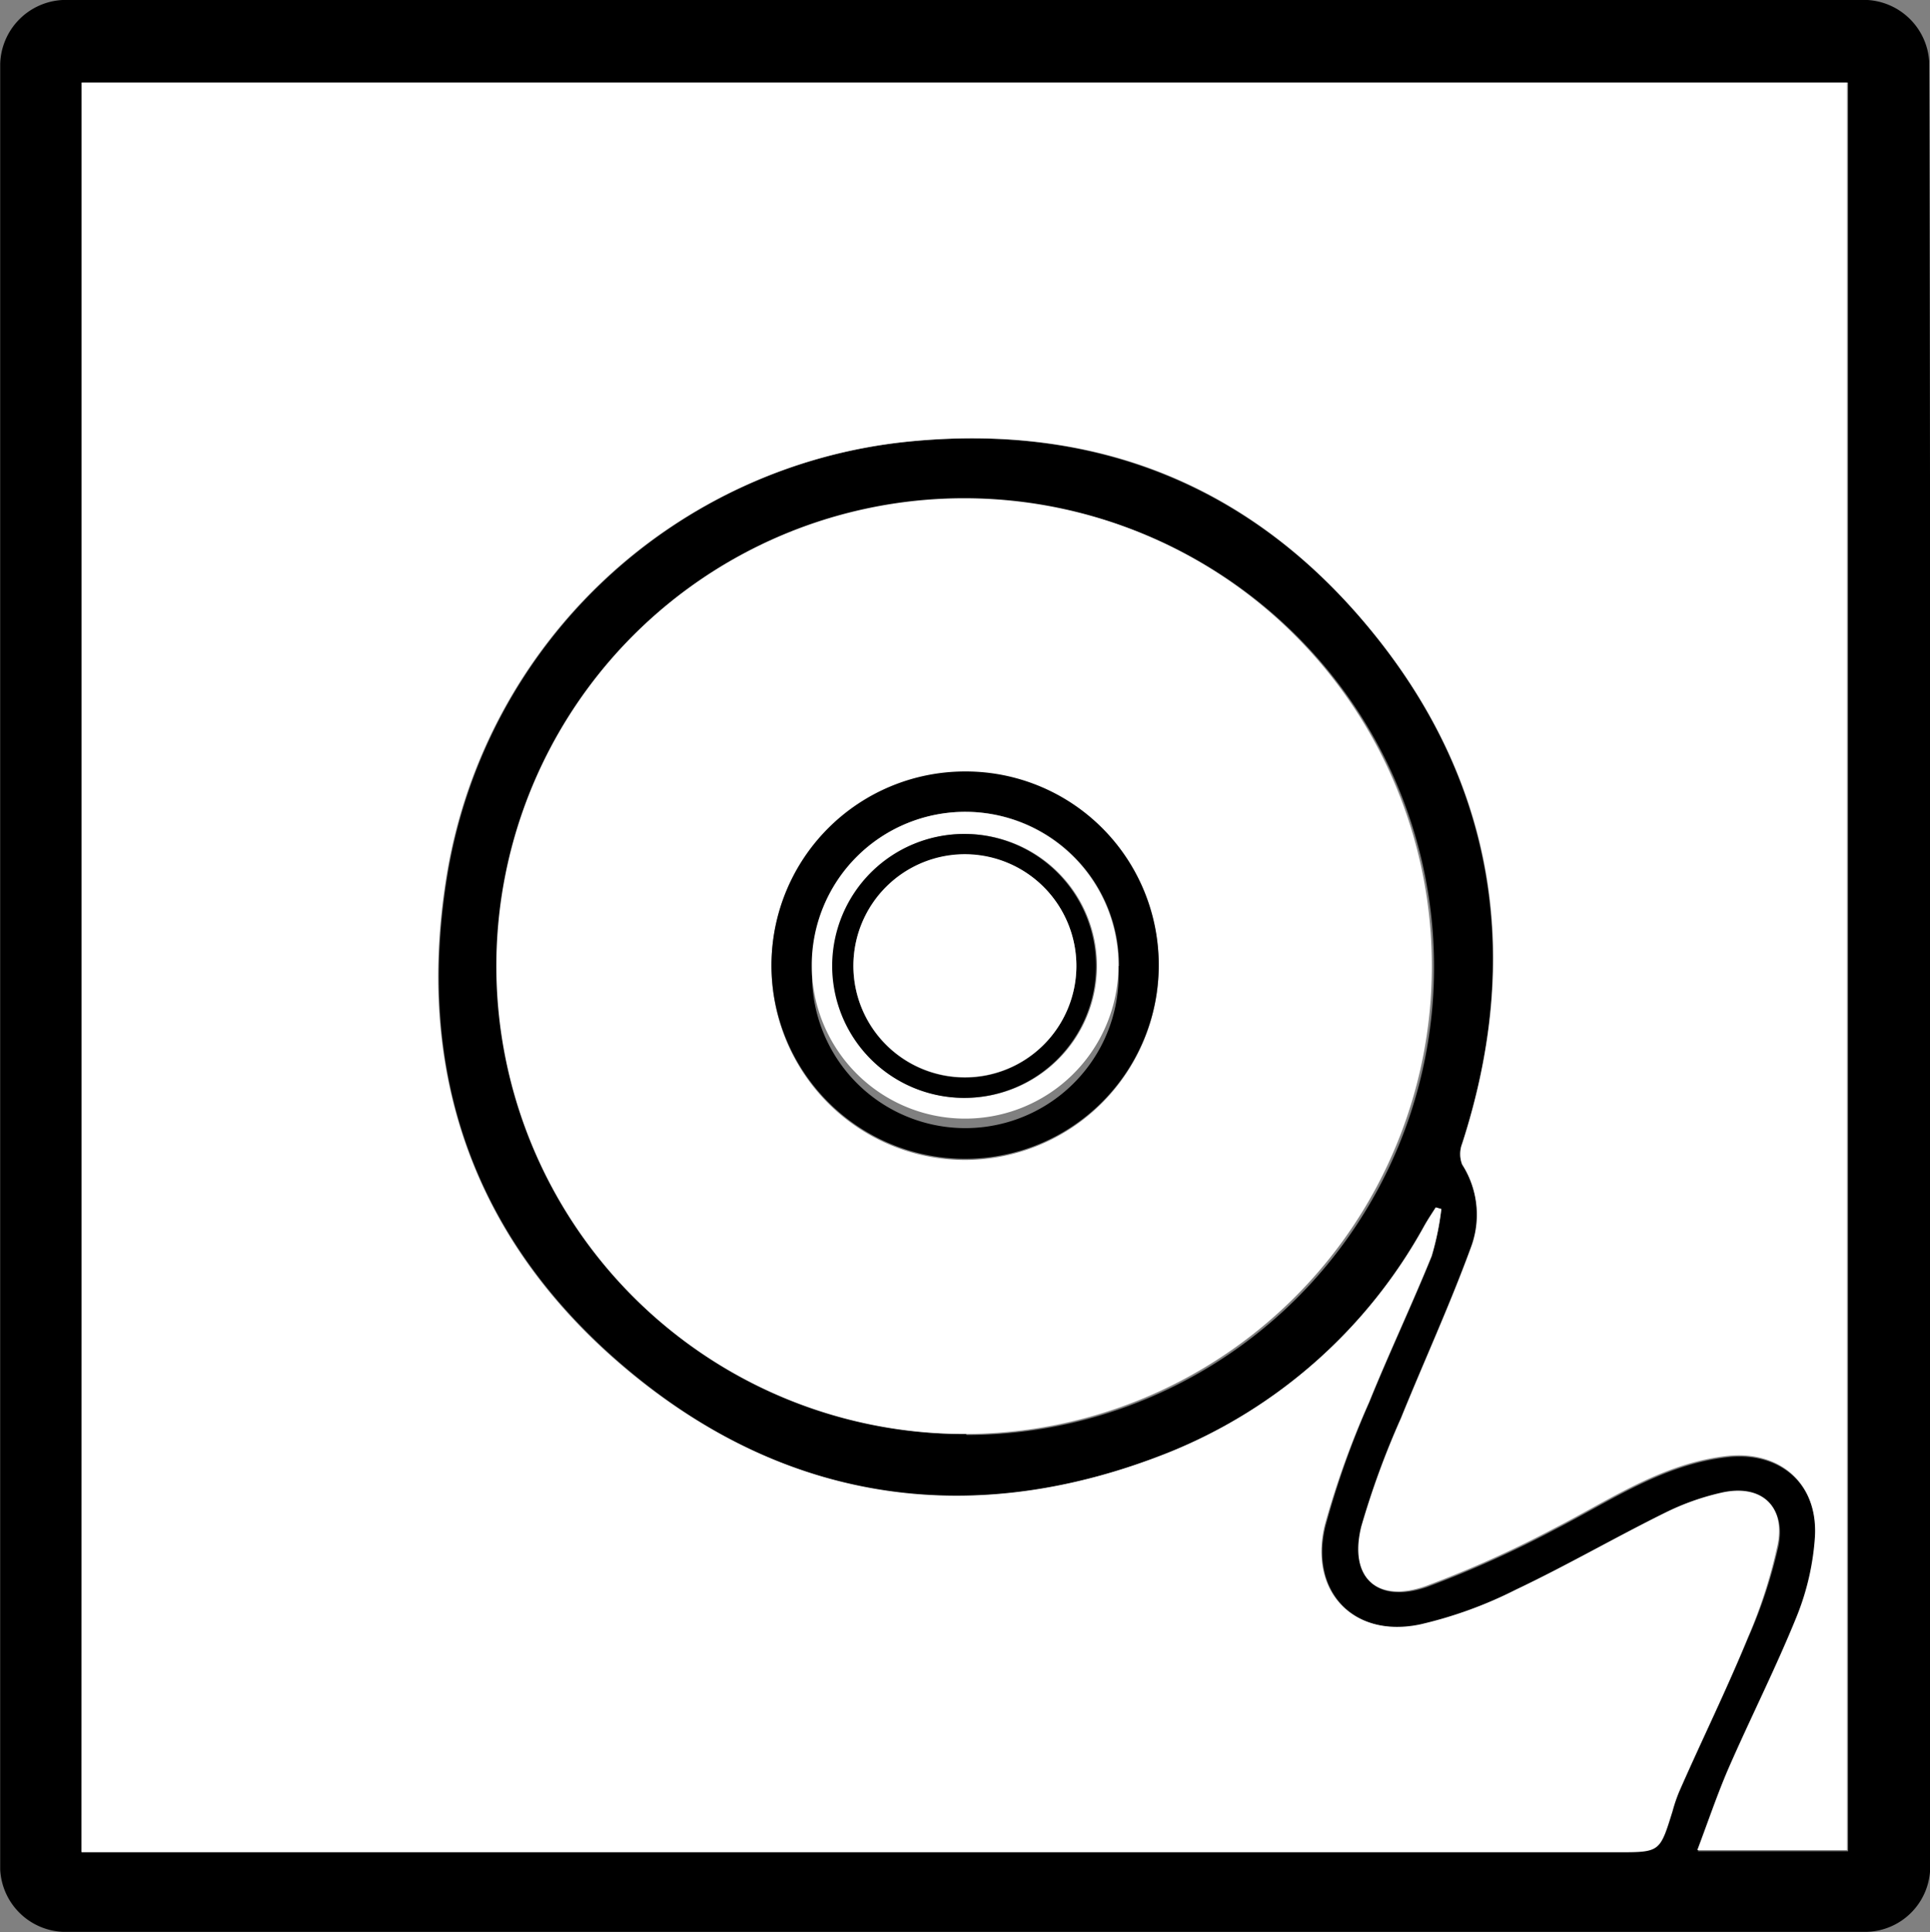 <svg id="Layer_1" data-name="Layer 1"
    xmlns="http://www.w3.org/2000/svg" viewBox="0 0 97.29 97.37">
    <rect x="0" y="0" width="97.29" height="97.37" fill="#808080" stroke="none"/>
    <defs>
        <style>.cls-1{fill:#fff;}</style>
    </defs>
    <title>bedside-table</title>
    <path d="M98.65,50.1V95.45a3.29,3.29,0,0,1-3.2,3.22q-45.46,0-90.93,0a3.31,3.31,0,0,1-3.16-3.14q0-45.52,0-91A3.32,3.32,0,0,1,4.5,1.31h91a3.32,3.32,0,0,1,3.1,3.09Q98.66,27.24,98.65,50.1ZM5.46,94.63h77.4c2.13,0,2.12,0,2.76-2.06a8,8,0,0,1,.34-1c1.18-2.57,2.42-5.11,3.51-7.71A24.79,24.79,0,0,0,91,79.23c.4-2-.89-3.07-2.85-2.61a12.6,12.6,0,0,0-2.81,1c-2.53,1.25-5,2.67-7.53,3.88A21.2,21.2,0,0,1,73,83.21c-3.37.68-5.65-1.67-4.83-5A43.88,43.88,0,0,1,70.37,72c1-2.47,2.14-4.89,3.15-7.36A13.91,13.91,0,0,0,74,62.24l-.28-.08c-.2.31-.4.61-.58.93A25.64,25.64,0,0,1,60.3,74.51c-9.71,3.86-18.94,2.68-27-3.92s-11.1-15.25-9.35-25.44A26.24,26.24,0,0,1,47,23.58c9.59-1,17.67,2.27,23.69,9.78s7.38,16.29,4.36,25.58a1.46,1.46,0,0,0,0,1.05,4.7,4.7,0,0,1,.44,4.29C74.44,67.17,73.15,70,72,72.84a42.18,42.18,0,0,0-2,5.46c-.64,2.54.79,3.84,3.26,3a54,54,0,0,0,6.46-2.9c2.81-1.44,5.44-3.28,8.7-3.65,2.67-.3,4.6,1.36,4.45,4.06a13,13,0,0,1-.91,4c-1.06,2.62-2.34,5.14-3.47,7.73-.56,1.28-1,2.61-1.55,4.07h7.57V5.47h-89Zm44.6-21a23.58,23.58,0,1,0-23.58-23.5A23.57,23.57,0,0,0,50.06,73.58Z" transform="translate(-1.35 -1.31)"/>
    <path class="cls-1" d="M5.46,94.63V5.47h89V94.55H86.91c.55-1.46,1-2.79,1.55-4.07,1.13-2.59,2.41-5.11,3.47-7.73a13,13,0,0,0,.91-4c.15-2.7-1.78-4.36-4.45-4.06-3.26.37-5.89,2.21-8.7,3.65a54,54,0,0,1-6.46,2.9c-2.47.88-3.9-.42-3.26-3a42.18,42.18,0,0,1,2-5.46c1.16-2.86,2.45-5.67,3.51-8.56A4.7,4.7,0,0,0,75.06,60a1.46,1.46,0,0,1,0-1.05c3-9.29,1.75-17.95-4.36-25.58S56.59,22.58,47,23.58A26.24,26.24,0,0,0,23.91,45.15c-1.75,10.19,1.34,18.91,9.35,25.44s17.33,7.78,27,3.92A25.64,25.64,0,0,0,73.15,63.09c.18-.32.38-.62.58-.93l.28.08a13.91,13.91,0,0,1-.49,2.36c-1,2.47-2.15,4.89-3.15,7.36a43.88,43.88,0,0,0-2.24,6.21c-.82,3.37,1.46,5.72,4.83,5a21.2,21.2,0,0,0,4.81-1.75c2.55-1.21,5-2.63,7.53-3.88a12.6,12.6,0,0,1,2.81-1c2-.46,3.25.65,2.85,2.61a24.79,24.79,0,0,1-1.49,4.66C88.38,86.49,87.14,89,86,91.6a8,8,0,0,0-.34,1c-.64,2.06-.63,2.06-2.76,2.06H5.46Z" transform="translate(-1.35 -1.31)"/>
    <path class="cls-1" d="M50.06,73.58A23.58,23.58,0,1,1,73.53,50,23.57,23.57,0,0,1,50.06,73.58ZM59.76,50A9.76,9.76,0,1,0,50,59.77,9.78,9.78,0,0,0,59.76,50Z" transform="translate(-1.35 -1.31)"/>
    <path d="M59.76,50A9.76,9.76,0,1,1,50,40.19,9.73,9.73,0,0,1,59.76,50Zm-2,0a7.73,7.73,0,1,0-15.46-.09A7.73,7.73,0,1,0,57.73,50Z" transform="translate(-1.35 -1.31)"/>
    <path class="cls-1" d="M57.73,50a7.73,7.73,0,1,1-15.46-.09A7.73,7.73,0,1,1,57.73,50ZM50,43.34A6.65,6.65,0,1,0,56.65,50,6.65,6.65,0,0,0,50,43.34Z" transform="translate(-1.35 -1.31)"/>
    <path d="M50,43.34a6.65,6.65,0,1,1-.1,13.3,6.65,6.65,0,0,1,.1-13.3ZM55.61,50A5.62,5.62,0,1,0,50,55.62,5.62,5.62,0,0,0,55.61,50Z" transform="translate(-1.35 -1.31)"/>
    <path class="cls-1" d="M55.61,50a5.62,5.62,0,1,1-5.56-5.64A5.63,5.63,0,0,1,55.61,50Z" transform="translate(-1.35 -1.31)"/>
</svg>